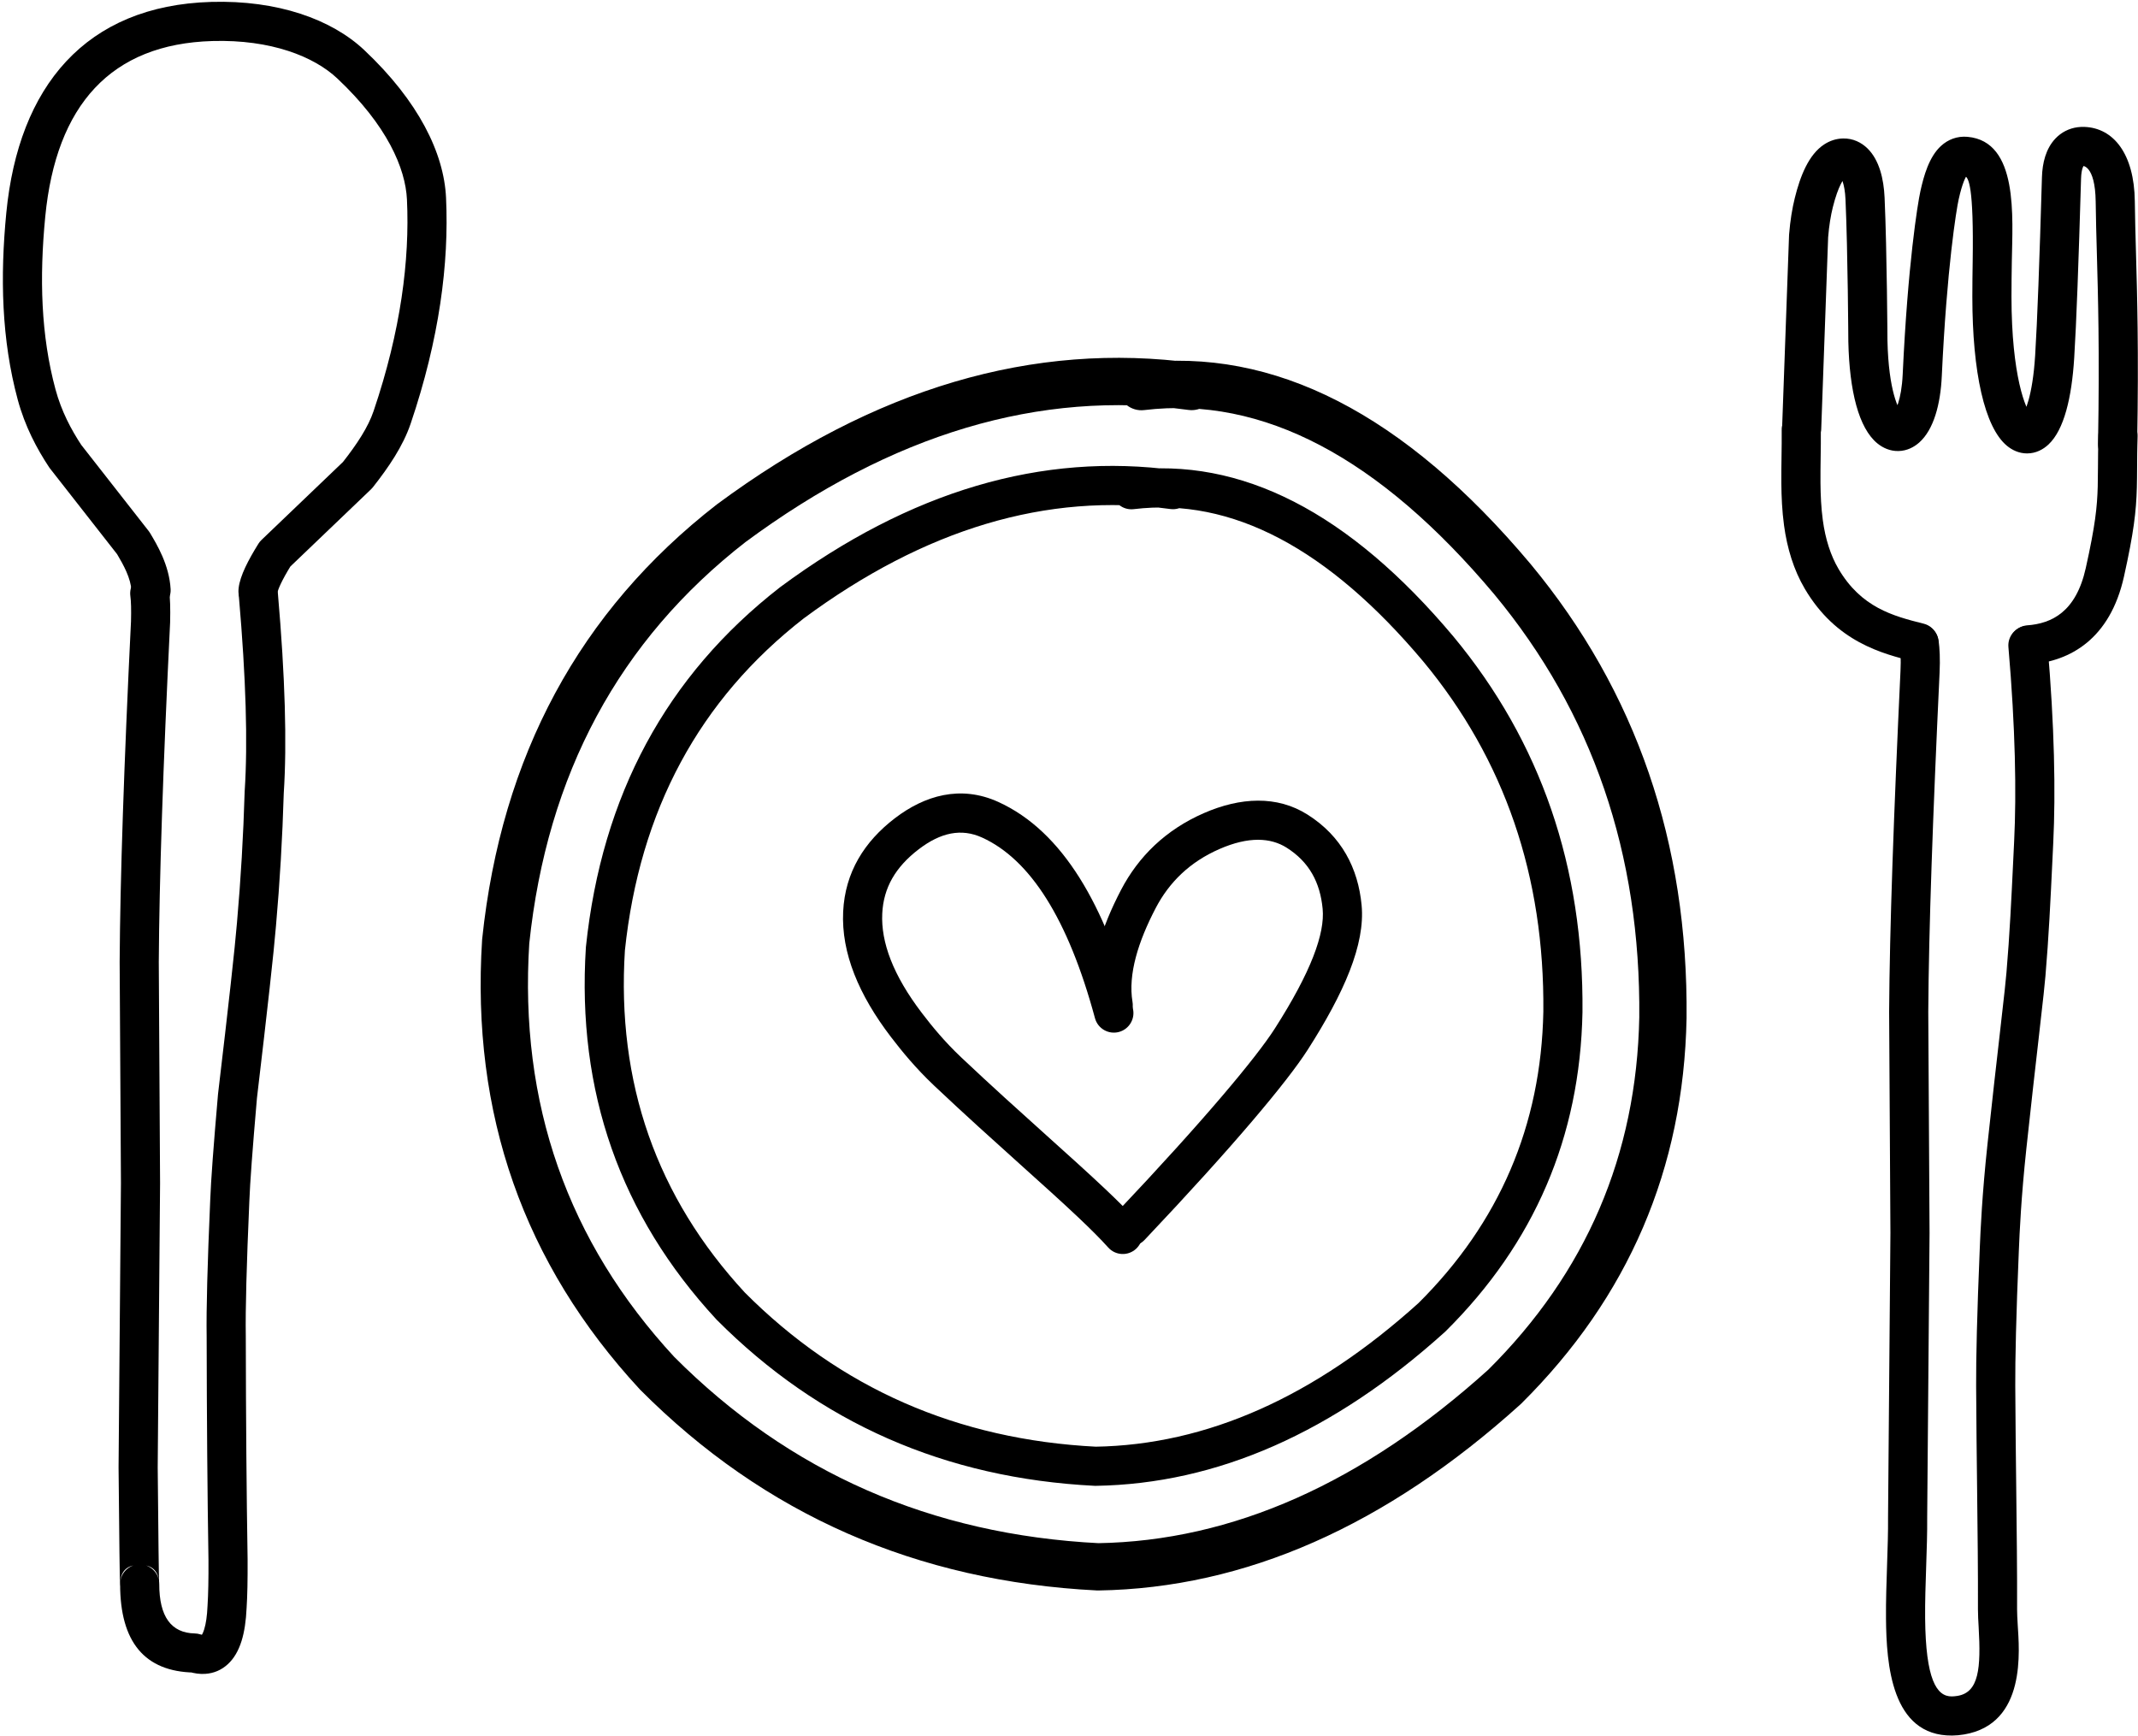 <?xml version="1.0" encoding="UTF-8"?><svg xmlns="http://www.w3.org/2000/svg" xmlns:xlink="http://www.w3.org/1999/xlink" height="353.8" preserveAspectRatio="xMidYMid meet" version="1.0" viewBox="321.3 903.8 435.7 353.8" width="435.7" zoomAndPan="magnify"><g><g id="change1_5"><path d="M559.799,1007.537L559.799,1007.537Q522.152,1002.413,485.07,1029.842L485.146,1029.784Q453.137,1054.672,448.639,1097.57L448.653,1097.407Q446.07,1137.99,473.132,1167.264L473.03,1167.157Q502.228,1196.49,544.764,1198.636L544.499,1198.631Q578.574,1198.081,610.446,1169.295L610.309,1169.424Q635.13,1144.787,635.817,1109.96L635.816,1110.001Q636.203,1068.581,611.359,1038.619L611.375,1038.638Q582.253,1003.955,552.346,1007.562C550.16,1007.826,548.174,1006.267,547.91,1004.08C547.646,1001.894,549.205,999.908,551.391,999.644L551.391,999.644Q585.585,995.52,617.482,1033.51L617.498,1033.529Q644.205,1065.737,643.791,1110.076L643.79,1110.117Q643.04,1148.173,615.927,1175.084C615.883,1175.128,615.837,1175.172,615.791,1175.213L615.791,1175.213Q581.698,1206.006,544.627,1206.605C544.539,1206.607,544.45,1206.605,544.362,1206.601L544.362,1206.601Q498.749,1204.3,467.377,1172.784C467.343,1172.749,467.309,1172.713,467.276,1172.677L467.276,1172.677Q437.894,1140.894,440.694,1096.9C440.698,1096.846,440.702,1096.792,440.708,1096.738L440.708,1096.738Q445.56,1050.461,480.251,1023.489L480.327,1023.431Q520.015,994.074,560.874,999.635C563.056,999.932,564.585,1001.941,564.288,1004.124C563.991,1006.306,561.981,1007.834,559.799,1007.537 Z"/></g><g id="change1_8"><path d="M563.494,987.343L563.494,987.343Q517.995,981.151,473.179,1014.301L473.271,1014.231Q434.586,1044.309,429.15,1096.154L429.166,1095.957Q426.044,1145.005,458.75,1180.384L458.627,1180.255Q493.915,1215.706,545.323,1218.299L545.002,1218.294Q586.186,1217.628,624.704,1182.839L624.539,1182.995Q654.537,1153.22,655.366,1111.128L655.366,1111.178Q655.834,1061.119,625.808,1024.909L625.827,1024.931Q590.632,983.014,554.487,987.373C551.845,987.692,549.444,985.808,549.125,983.166C548.807,980.523,550.691,978.123,553.333,977.804L553.333,977.804Q594.658,972.82,633.208,1018.734L633.227,1018.756Q665.505,1057.682,665.004,1111.268L665.003,1111.318Q664.096,1157.312,631.329,1189.836C631.275,1189.889,631.221,1189.941,631.164,1189.992L631.164,1189.992Q589.96,1227.207,545.158,1227.931C545.051,1227.933,544.944,1227.931,544.837,1227.926L544.837,1227.926Q489.711,1225.145,451.796,1187.055C451.754,1187.013,451.713,1186.971,451.673,1186.927L451.673,1186.927Q416.163,1148.515,419.547,1095.345C419.552,1095.28,419.557,1095.214,419.564,1095.149L419.564,1095.149Q425.428,1039.22,467.355,1006.622L467.447,1006.552Q515.413,971.072,564.794,977.793C567.431,978.152,569.278,980.581,568.919,983.218C568.56,985.855,566.131,987.702,563.494,987.343 Z"/></g><g id="change1_1"><path d="M544.227,1109.312L544.227,1109.312C542.841,1101.033,545.979,1092.398,549.747,1085.173L549.747,1085.173C553.335,1078.295,558.909,1072.891,566.602,1069.525L566.602,1069.525C574.073,1066.257,581.545,1065.882,587.758,1069.809L587.758,1069.809C594.693,1074.192,598.069,1080.732,598.781,1088.276L598.781,1088.276C599.535,1096.265,595.222,1106.137,587.78,1117.758L587.78,1117.758C583.641,1124.223,572.694,1137.32,554.556,1156.484C553.042,1158.083,550.518,1158.153,548.919,1156.639C547.319,1155.125,547.25,1152.602,548.764,1151.002L548.764,1151.002C566.936,1131.803,577.384,1119.205,581.064,1113.458L581.064,1113.458C588.513,1101.826,591.315,1094.037,590.841,1089.025L590.841,1089.025C590.33,1083.604,588.073,1079.442,583.497,1076.55L583.497,1076.55C580.254,1074.5,575.762,1074.223,569.799,1076.832L569.799,1076.832C563.797,1079.457,559.578,1083.57,556.818,1088.862L556.818,1088.862C553.25,1095.701,551.152,1102.372,552.093,1107.996C552.456,1110.168,550.99,1112.224,548.818,1112.587C546.646,1112.951,544.591,1111.485,544.227,1109.312 Z"/></g><g id="change1_9"><path d="M544.443,1111.298L544.443,1111.298C538.948,1090.958,531.193,1078.934,521.451,1074.495L521.451,1074.495C517.222,1072.568,513.022,1073.444,508.543,1076.863L508.543,1076.863C503.793,1080.489,501.346,1084.707,501.092,1089.985L501.092,1089.985C500.811,1095.814,503.288,1102.55,509.201,1110.287L509.201,1110.287C511.256,1112.976,513.778,1116.066,517.143,1119.248L517.143,1119.248C523.193,1124.969,529.175,1130.348,534.596,1135.223L534.596,1135.223C539.032,1139.21,543.129,1142.894,546.542,1146.121L546.542,1146.121C549.095,1148.536,551.328,1150.753,553.083,1152.715C554.551,1154.356,554.411,1156.877,552.77,1158.345C551.129,1159.814,548.608,1159.674,547.139,1158.032L547.139,1158.032C545.604,1156.316,543.557,1154.275,541.062,1151.916L541.062,1151.916C537.733,1148.767,533.727,1145.166,529.264,1141.153L529.264,1141.153C523.851,1136.285,517.798,1130.843,511.663,1125.042L511.663,1125.042C507.865,1121.45,505.051,1117.99,502.865,1115.13L502.865,1115.13C496.345,1106.599,492.72,1098.036,493.126,1089.601L493.126,1089.601C493.512,1081.57,497.432,1075.312,503.703,1070.524L503.703,1070.524C509.704,1065.942,517.032,1063.718,524.758,1067.238L524.758,1067.238C537.944,1073.247,546.526,1088.428,552.142,1109.218C552.717,1111.344,551.459,1113.533,549.333,1114.108C547.207,1114.682,545.018,1113.424,544.443,1111.298 Z"/></g><g id="change1_10"><path d="M355.766,1024.18L355.766,1024.18Q356.076,1026.403,355.969,1030.623L355.965,1030.717Q353.815,1074.585,353.659,1099.843L353.659,1099.795L353.921,1144.877L353.921,1144.934L353.438,1202.874L353.438,1202.805Q353.641,1224.951,353.725,1226.344L353.725,1226.344Q353.507,1222.703,349.756,1222.703L349.756,1222.703Q345.989,1222.703,345.785,1226.384C345.904,1224.227,347.72,1222.558,349.879,1222.619C352.038,1222.68,353.756,1224.449,353.754,1226.61L353.754,1226.61Q353.742,1236.542,360.993,1236.687C361.371,1236.695,361.745,1236.756,362.105,1236.868L362.105,1236.868Q362.451,1236.977,362.599,1236.967L362.599,1236.967Q362.444,1236.977,362.329,1237.083L362.329,1237.083Q362.607,1236.828,362.914,1235.847L362.914,1235.847Q363.46,1234.101,363.59,1231.095L363.595,1231.006Q363.816,1227.631,363.784,1221.634L363.784,1221.677Q363.458,1201.701,363.414,1176.046L363.414,1176.103Q363.284,1167.953,364.145,1148.271L364.144,1148.3Q364.351,1142.604,365.723,1126.852C365.726,1126.811,365.73,1126.77,365.735,1126.729L365.735,1126.729Q368.963,1099.502,369.591,1091.858L369.593,1091.834Q370.758,1078.654,371.16,1065.099C371.161,1065.052,371.164,1065.004,371.167,1064.956L371.167,1064.956Q372.135,1050.234,369.993,1025.504C369.803,1023.31,371.428,1021.378,373.622,1021.188C375.816,1020.998,377.748,1022.622,377.938,1024.816L377.938,1024.816Q380.132,1050.151,379.125,1065.479L379.131,1065.336Q378.722,1079.124,377.537,1092.536L377.539,1092.512Q376.899,1100.299,373.655,1127.667L373.668,1127.544Q372.314,1143.095,372.113,1148.59L372.112,1148.619Q371.262,1168.063,371.388,1175.976L371.389,1176.032Q371.433,1201.628,371.758,1221.547L371.758,1221.591Q371.792,1227.871,371.553,1231.527L371.558,1231.439Q371.383,1235.488,370.524,1238.23L370.524,1238.23Q369.579,1241.249,367.729,1242.952L367.729,1242.952Q365.772,1244.752,363.118,1244.925L363.118,1244.925Q361.487,1245.032,359.722,1244.479L360.833,1244.66Q345.758,1244.358,345.779,1226.6L353.748,1226.825Q353.535,1230.678,349.756,1230.678L349.756,1230.678Q345.995,1230.678,345.764,1226.821L345.764,1226.821Q345.668,1225.225,345.463,1202.878L345.463,1202.808L345.946,1144.867L345.946,1144.924L345.684,1099.842L345.684,1099.794Q345.842,1074.364,348,1030.326L347.996,1030.42Q348.087,1026.856,347.867,1025.282C347.563,1023.101,349.084,1021.086,351.266,1020.782C353.447,1020.478,355.462,1021.999,355.766,1024.18 Z"/></g><g id="change1_3"><path d="M348.108,1024.301L348.108,1024.301C347.956,1021.581,346.478,1018.958,345.132,1016.684L345.131,1016.683L345.033,1016.517L345.325,1016.945L331.477,999.255C331.411,999.17,331.349,999.084,331.29,998.995L331.29,998.995C328.817,995.251,326.396,990.734,324.912,985.243L324.912,985.244C321.603,973,321.314,960.213,322.588,947.147L322.588,947.147C325.093,921.438,338.712,904.925,364.367,904.189L364.367,904.189C377.829,903.804,388.84,907.704,395.522,913.997L395.522,913.997C406.619,924.448,411.77,935.01,412.198,944.085L412.198,944.085C412.831,957.503,410.822,972.921,404.995,990.113L404.995,990.113C403.425,994.747,400.494,999.029,397.297,1003.091C397.181,1003.238,397.056,1003.376,396.921,1003.506L396.921,1003.506L380.1,1019.604L380.73,1018.827C378.564,1022.314,377.915,1024.059,377.856,1024.553L377.856,1024.554C377.856,1024.554,377.857,1024.546,377.857,1024.533C377.717,1026.731,375.821,1028.398,373.624,1028.258C371.426,1028.117,369.758,1026.222,369.899,1024.024L369.899,1024.024C369.908,1023.882,369.921,1023.743,369.937,1023.605L369.937,1023.605C370.235,1021.114,371.884,1017.955,373.956,1014.619C374.132,1014.335,374.344,1014.073,374.586,1013.842L374.586,1013.842L391.407,997.744L391.03,998.158C394.095,994.264,396.323,990.855,397.442,987.553L397.442,987.553C402.981,971.211,404.814,956.788,404.232,944.461L404.232,944.461C403.932,938.1,400.196,929.354,390.054,919.803L390.054,919.803C385.294,915.32,376.542,911.819,364.595,912.161L364.595,912.161C343.885,912.755,332.738,925.212,330.525,947.921L330.525,947.921C329.308,960.404,329.635,972.154,332.611,983.163L332.611,983.163C333.808,987.591,335.781,991.324,337.944,994.599L337.757,994.339L351.605,1012.029C351.711,1012.165,351.809,1012.308,351.897,1012.457L351.897,1012.457L351.995,1012.623L351.994,1012.622C353.219,1014.69,355.795,1018.915,356.07,1023.858C356.193,1026.057,354.509,1027.938,352.31,1028.061C350.112,1028.183,348.23,1026.5,348.108,1024.301 Z"/></g><g id="change1_4"><path d="M716.366,1034.352L716.366,1034.352C716.583,1035.911,716.697,1038.098,716.566,1040.881L716.566,1040.881C715.186,1070.178,714.363,1093.206,714.259,1110.015L714.259,1109.967L714.521,1155.049L714.521,1155.106L714.038,1213.046L714.038,1212.977C714.067,1216.136,713.949,1219.595,713.833,1223.008L713.833,1223.008C713.71,1226.623,713.589,1230.206,713.62,1233.61L713.62,1233.61C713.734,1246.03,715.941,1249.55,719.052,1249.521L719.053,1249.521C719.391,1249.518,719.78,1249.486,720.23,1249.41L720.23,1249.41C724.59,1248.681,725.011,1243.761,724.527,1235.387L724.527,1235.387C724.455,1234.154,724.379,1232.875,724.383,1231.77L724.383,1231.77C724.41,1224.184,724.314,1215.968,724.21,1207.094L724.21,1207.094C724.133,1200.499,724.051,1193.533,724.014,1186.232L724.014,1186.232C723.986,1180.781,724.194,1171.515,724.745,1158.449L724.744,1158.453L724.748,1158.373L724.748,1158.368L724.751,1158.286L724.751,1158.288C724.912,1154.483,725.218,1147.333,726.33,1136.946L726.33,1136.946C727.289,1127.991,728.139,1120.568,728.8,1114.799L728.8,1114.799C729.232,1111.033,729.579,1107.998,729.839,1105.577L729.839,1105.577C729.994,1104.127,730.11,1102.964,730.192,1102.015L730.192,1102.015C730.844,1094.444,731.211,1086.75,731.585,1078.894L731.585,1078.894C731.643,1077.679,731.703,1076.418,731.763,1075.196L731.763,1075.196C732.239,1065.385,732.026,1052.227,730.593,1035.677C730.403,1033.482,732.028,1031.55,734.222,1031.36C736.416,1031.17,738.348,1032.794,738.538,1034.988L738.538,1034.988C739.995,1051.814,740.226,1065.341,739.728,1075.583L739.728,1075.583C739.675,1076.681,739.604,1078.178,739.551,1079.274L739.551,1079.273C739.178,1087.106,738.805,1094.946,738.138,1102.699L738.138,1102.699C738.049,1103.729,737.926,1104.955,737.768,1106.426L737.768,1106.426C737.504,1108.895,737.155,1111.94,736.723,1115.706L736.723,1115.706C736.061,1121.49,735.217,1128.857,734.26,1137.795L734.26,1137.795C733.174,1147.935,732.876,1154.89,732.719,1158.623L732.719,1158.625L732.716,1158.707L732.716,1158.702L732.713,1158.782L732.712,1158.785C732.164,1171.808,731.962,1180.928,731.989,1186.191L731.989,1186.191C732.026,1193.458,732.107,1200.407,732.184,1207.001L732.184,1207.001C732.288,1215.854,732.385,1224.145,732.358,1231.799L732.358,1231.799C732.355,1232.605,732.412,1233.614,732.488,1234.926L732.488,1234.926C732.781,1239.988,734.362,1255.132,721.546,1257.276L721.546,1257.276C720.725,1257.414,719.923,1257.489,719.125,1257.496L719.125,1257.496C706.706,1257.61,705.73,1242.859,705.646,1233.684L705.646,1233.683C705.613,1230.078,705.741,1226.317,705.863,1222.737L705.863,1222.737C705.98,1219.283,706.09,1216.004,706.063,1213.05L706.063,1212.98L706.546,1155.039L706.546,1155.096L706.284,1110.014L706.284,1109.966C706.389,1092.985,707.219,1069.818,708.599,1040.506L708.599,1040.506C708.712,1038.106,708.603,1036.425,708.467,1035.454C708.163,1033.273,709.684,1031.258,711.865,1030.954C714.047,1030.65,716.061,1032.171,716.366,1034.352 Z"/></g><g id="change1_2"><path d="M684.478,990.834L684.478,990.834L685.889,951.734C685.891,951.675,685.895,951.616,685.9,951.557L685.927,951.314L685.927,951.312L685.9,951.556C686.127,948.737,686.534,946.254,687.072,944.101L687.072,944.101C688.149,939.791,689.836,935.303,693.096,933.201L693.096,933.201C694.201,932.488,695.488,932.047,696.901,932.019L696.901,932.019C698.903,931.979,700.622,932.813,701.896,934.071L701.896,934.071C704.271,936.417,705.187,940.241,705.358,944.077L705.358,944.077C705.846,955.064,705.943,973.306,705.943,973.288L705.942,973.221C706.17,983.59,708.267,987.439,708.937,987.987L708.937,987.987C708.929,987.981,708.604,987.734,708.017,987.746L708.017,987.746C707.43,987.759,707.12,988.021,707.119,988.022L707.119,988.022C707.49,987.692,708.798,985.482,709.048,980.084L709.048,980.084C710.086,957.758,712.072,945.394,712.665,942.717L712.665,942.717C713.34,939.676,714.403,935.772,716.868,933.526L716.868,933.526C718.273,932.246,720.126,931.493,722.263,931.684L722.264,931.685C732.697,932.62,731.421,948.041,731.285,957.153L731.285,957.153C731.25,959.454,731.215,961.817,731.216,964.276L731.216,964.276C731.227,980.367,734.124,987.473,735.372,988.501L735.372,988.501C735.377,988.506,735.034,988.23,734.394,988.23L734.394,988.23C733.679,988.231,733.3,988.57,733.299,988.57L733.299,988.57C733.904,988,735.514,984.622,736.038,976.273L736.038,976.273C736.482,969.209,736.921,957.138,737.424,939.934L737.424,939.934C737.51,936.986,738.225,934.105,740.144,932.061L740.144,932.06C741.38,930.745,742.961,929.955,744.696,929.727L744.696,929.727C745.142,929.668,745.586,929.648,746.024,929.661L746.03,929.661C746.028,929.661,746.088,929.663,746.086,929.663L746.088,929.663C752.008,929.88,756.237,935.143,756.351,944.838L756.351,944.838C756.391,948.207,756.484,951.526,756.587,955.225L756.587,955.225C756.712,959.684,756.85,964.622,756.922,970.665L756.922,970.665C756.998,977.098,756.998,984.753,756.827,994.388C756.787,996.59,754.971,998.343,752.769,998.304C750.567,998.265,748.814,996.448,748.853,994.246L748.853,994.246C749.023,984.687,749.022,977.115,748.947,970.76L748.947,970.76C748.876,964.777,748.74,959.917,748.616,955.447L748.616,955.447C748.513,951.766,748.418,948.371,748.377,944.932L748.377,944.932C748.286,937.211,745.509,937.622,745.796,937.632L745.798,937.632C745.796,937.632,745.786,937.632,745.783,937.632L745.79,937.632C745.754,937.631,745.737,937.633,745.737,937.633L745.737,937.633C745.798,937.625,745.912,937.568,745.958,937.52L745.958,937.52C745.94,937.539,745.455,938.137,745.396,940.167L745.396,940.167C744.893,957.354,744.451,969.55,743.998,976.773L743.998,976.773C743.491,984.856,741.933,991.394,738.766,994.376L738.766,994.376C737.711,995.37,736.229,996.204,734.399,996.205L734.399,996.205C732.721,996.207,731.329,995.504,730.301,994.656L730.301,994.656C725.71,990.874,723.251,979.623,723.241,964.281L723.241,964.281C723.24,961.745,723.276,959.332,723.311,957.034L723.311,957.034C723.536,941.976,722.524,939.715,721.552,939.628L721.552,939.628C721.846,939.654,722.153,939.5,722.239,939.421L722.239,939.421C721.91,939.721,721.2,941.066,720.451,944.445L720.451,944.444C719.997,946.489,718.043,958.343,717.015,980.455L717.015,980.455C716.749,986.18,715.377,991.35,712.419,993.981L712.419,993.981C711.358,994.925,709.923,995.681,708.193,995.719L708.193,995.719C706.479,995.757,705.009,995.077,703.887,994.16L703.887,994.16C700.081,991.046,698.191,983.505,697.969,973.397L697.968,973.33C697.968,973.31,697.871,955.233,697.391,944.431L697.391,944.431C697.245,941.156,696.464,939.915,696.292,939.745L696.292,939.745C696.335,939.788,696.625,940.001,697.06,939.993L697.06,939.993C697.254,939.989,697.392,939.92,697.418,939.903L697.418,939.903C697.073,940.126,695.92,941.589,694.808,946.035L694.808,946.035C694.389,947.711,694.046,949.756,693.849,952.197L693.822,952.44L693.822,952.442L693.859,952.021L692.448,991.122C692.368,993.323,690.52,995.042,688.319,994.963C686.118,994.884,684.399,993.035,684.478,990.834 Z"/></g><g id="change1_7"><path d="M692.366,991.398L692.366,991.398C692.382,993.346,692.355,995.219,692.328,997.033L692.328,997.033C692.303,998.788,692.278,1000.502,692.292,1002.162L692.292,1002.162C692.314,1004.776,692.429,1007.278,692.766,1009.783L692.766,1009.783C693.288,1013.667,694.371,1017.022,695.964,1019.732L695.964,1019.732C700.585,1027.592,707.035,1029.335,713.294,1030.896C715.431,1031.429,716.731,1033.594,716.198,1035.73C715.664,1037.867,713.5,1039.167,711.363,1038.634L711.363,1038.634C704.916,1037.025,695.491,1034.664,689.089,1023.774L689.089,1023.774C686.847,1019.96,685.493,1015.54,684.862,1010.846L684.862,1010.846C684.464,1007.888,684.34,1005.025,684.317,1002.228L684.317,1002.228C684.302,1000.461,684.329,998.656,684.354,996.917L684.354,996.917C684.381,995.088,684.407,993.307,684.391,991.464C684.373,989.262,686.143,987.462,688.346,987.444C690.548,987.426,692.348,989.196,692.366,991.398 Z"/></g><g id="change1_6"><path d="M756.906,992.727L756.906,992.727C756.84,995.237,756.828,997.246,756.817,999.083L756.817,999.083C756.808,1000.512,756.799,1001.855,756.765,1003.152L756.765,1003.152C756.638,1007.993,756.147,1012.29,754.138,1021.314L754.138,1021.314C751.307,1034.028,743.158,1038.578,735.04,1039.193C732.844,1039.36,730.929,1037.714,730.762,1035.518C730.596,1033.322,732.241,1031.407,734.437,1031.241L734.437,1031.241C739.377,1030.867,744.354,1028.56,746.353,1019.581L746.353,1019.581C748.289,1010.886,748.683,1007.12,748.793,1002.942L748.793,1002.942C748.825,1001.74,748.833,1000.48,748.842,999.034L748.842,999.033C748.853,997.197,748.866,995.114,748.934,992.518C748.992,990.316,750.824,988.578,753.025,988.636C755.227,988.694,756.964,990.526,756.906,992.727 Z"/></g></g></svg>